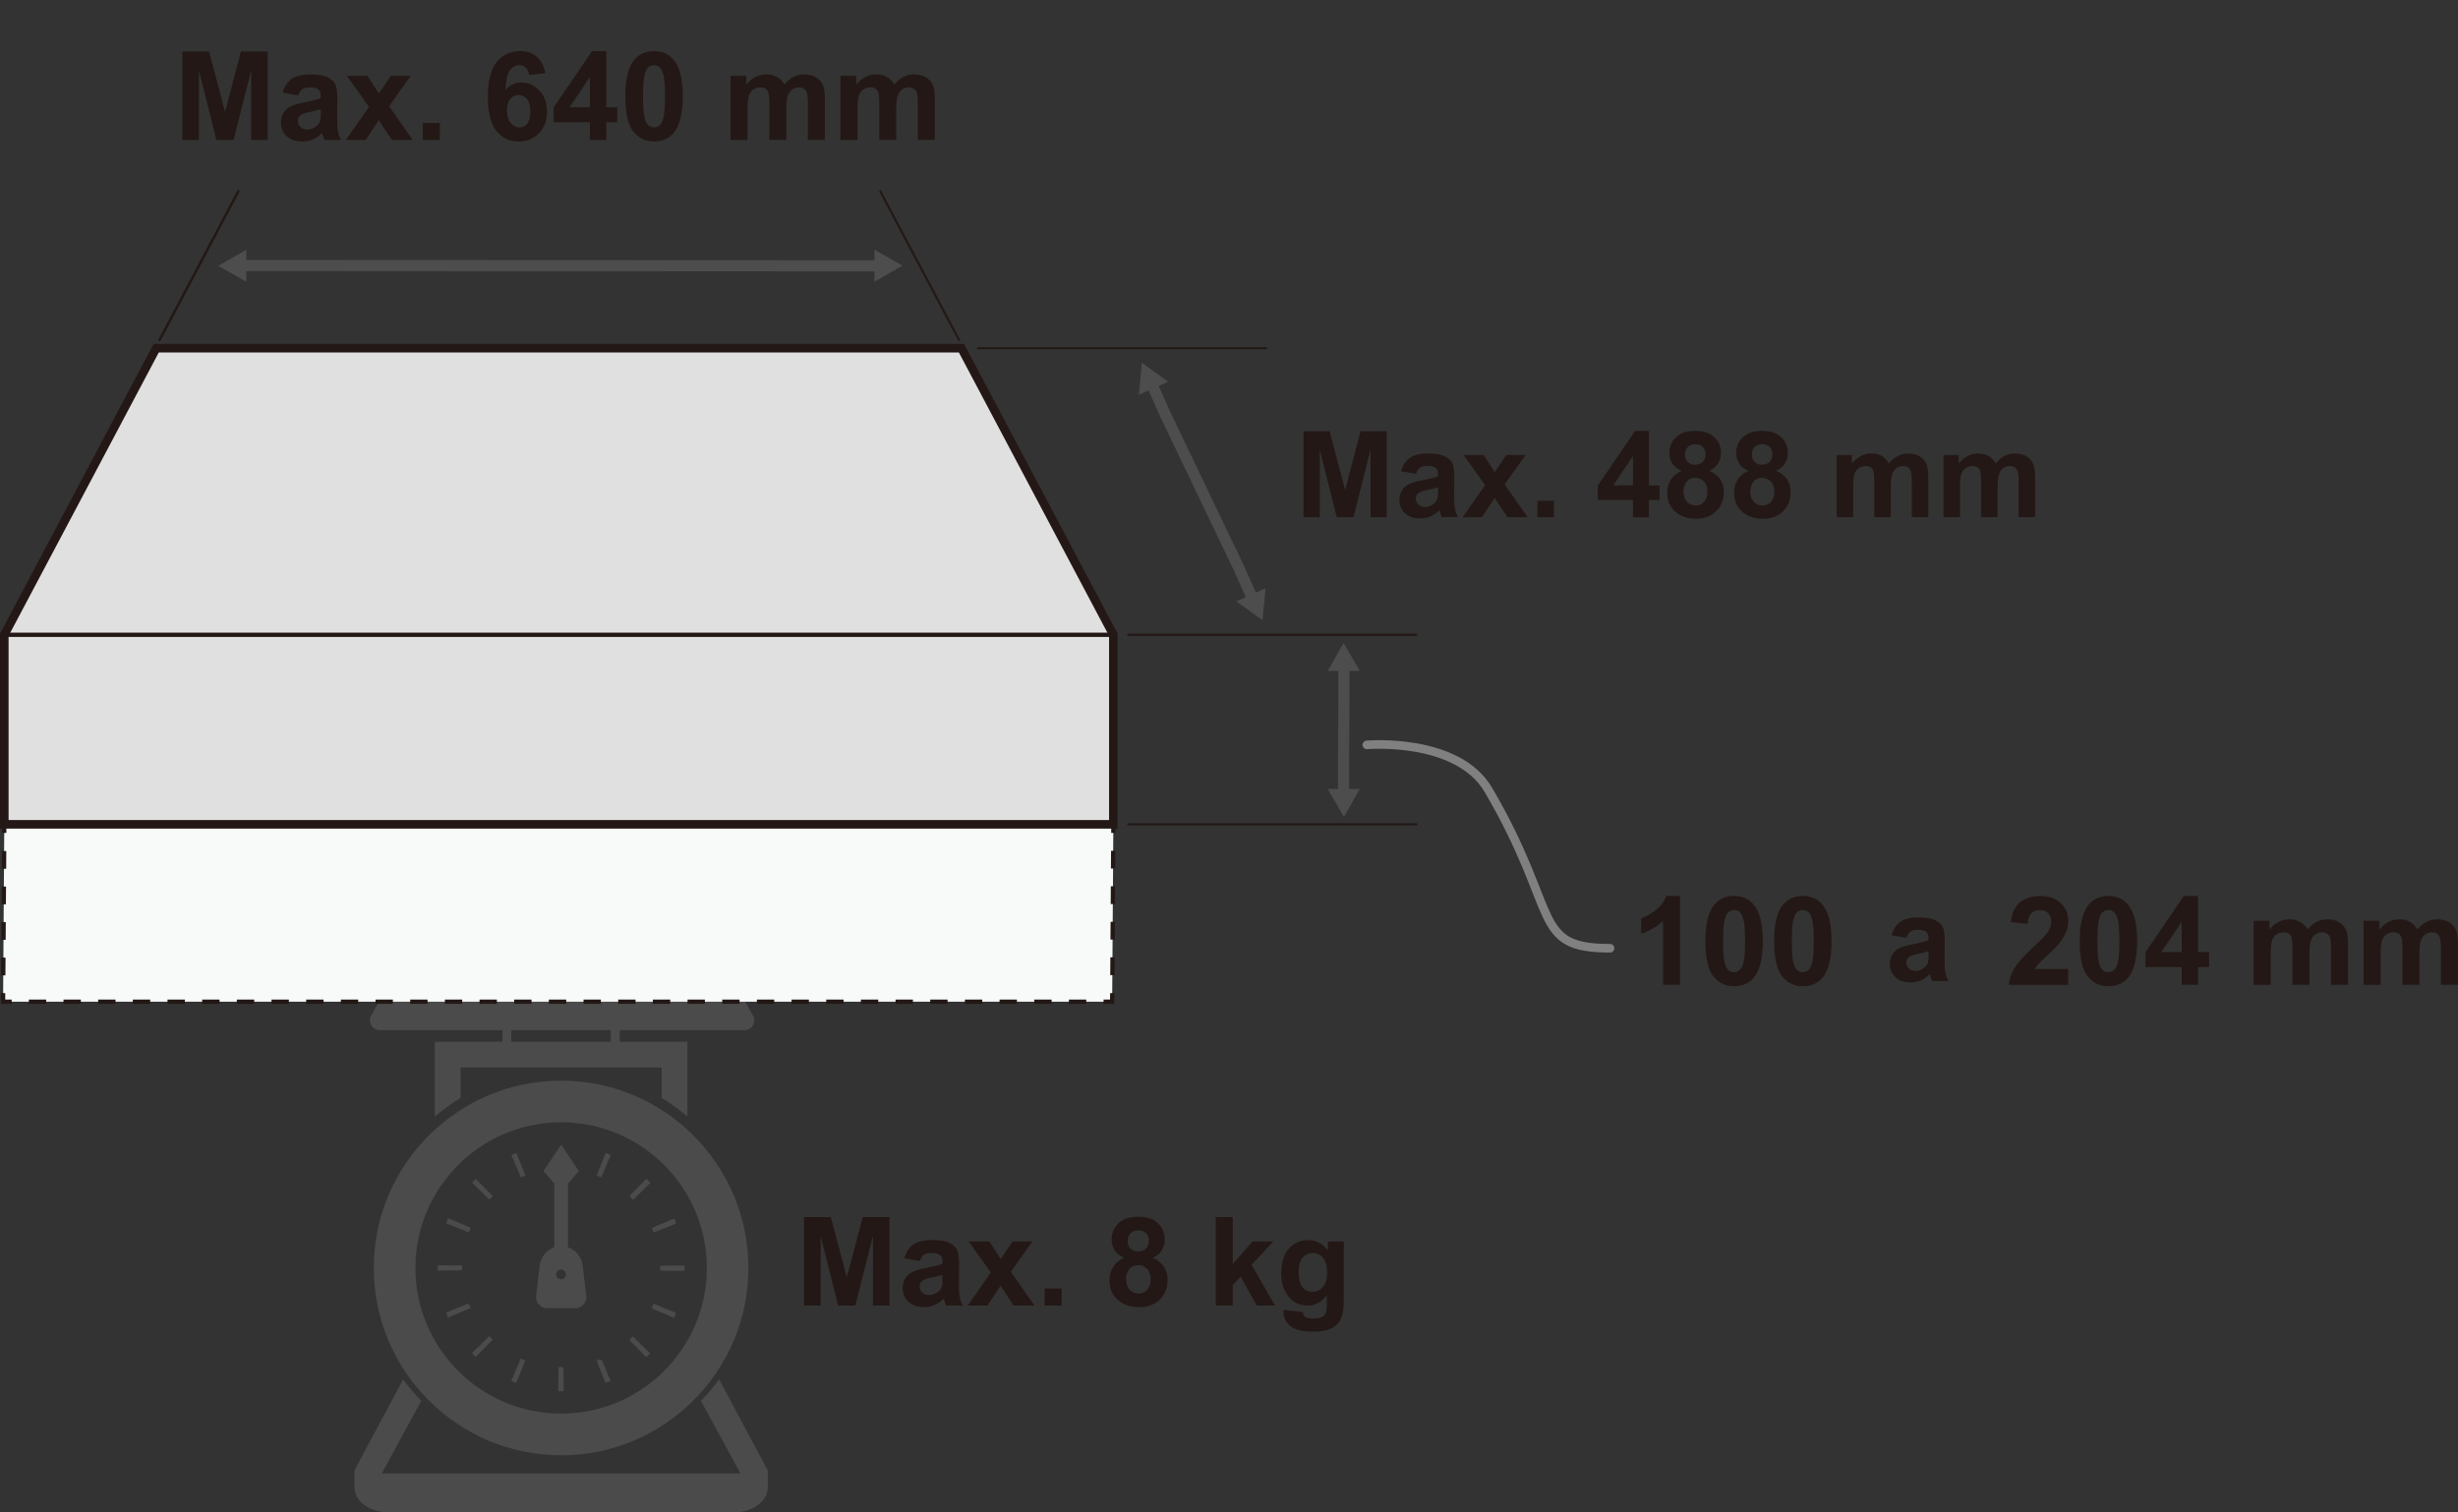 <?xml version="1.0" encoding="UTF-8"?><svg id="_レイヤー_1" xmlns="http://www.w3.org/2000/svg" width="101.05mm" height="62.18mm" viewBox="0 0 286.43 176.25"><rect x="0" y="0" width="286.43" height="176.25" fill="#333333" stroke="none"/><defs><style>.cls-1{fill:#4d4d4d;}.cls-1,.cls-2,.cls-3,.cls-4{stroke-width:0px;}.cls-2{fill:#231815;}.cls-5{stroke-dasharray:0 0 2.02 2.02;}.cls-5,.cls-6,.cls-7,.cls-8{fill:none;}.cls-5,.cls-6,.cls-7,.cls-8,.cls-9,.cls-10{stroke-miterlimit:10;}.cls-5,.cls-6,.cls-8{stroke-width:.5px;}.cls-5,.cls-6,.cls-8,.cls-9,.cls-10{stroke:#231815;}.cls-6{stroke-dasharray:0 0 2.07 2.07;}.cls-7{stroke:gray;}.cls-7,.cls-10{stroke-linecap:round;}.cls-3{fill:#4c4b4c;}.cls-9{fill:#e0e0e0;}.cls-4{fill:#f8f9f9;}.cls-10{fill:gray;stroke-width:.25px;}</style></defs><path class="cls-3" d="M81.68,163.26l4.6,8.45h-41.79l4.6-8.45c-.76-.78-1.47-1.61-2.11-2.5l-5.68,10.61v1.91c0,1.69,1.72,2.97,4,2.97h40.18c2.27,0,3.99-1.28,3.99-2.97v-1.91l-5.67-10.62c-.65.89-1.35,1.73-2.12,2.51Z"/><path class="cls-3" d="M87.74,118.35l-3.36-6.02c-.2-.36-.59-.59-1-.59h-35.76c-.42,0-.8.23-1,.59l-3.36,6.02c-.43.77.13,1.71,1,1.71h14.29v1.35h-7.88v8.71c.94-.8,1.94-1.53,3-2.16v-3.55h23.43v3.54c1.06.64,2.06,1.36,3,2.17v-8.71h-7.88v-1.35h14.52c.88,0,1.43-.94,1-1.71ZM71.18,120.06v1.35h-11.6v-1.35h11.6Z"/><polygon class="cls-3" points="54.99 157.7 55.28 157.99 55.43 158.14 57.28 156.27 57.41 156.12 57.01 155.72 54.99 157.7"/><polygon class="cls-3" points="51.98 142.55 54.61 143.61 54.83 143.08 52.22 141.97 51.98 142.55"/><polygon class="cls-3" points="59.58 160.93 60.15 161.17 61.22 158.55 60.68 158.32 59.58 160.93"/><polygon class="cls-3" points="55 137.82 56.87 139.67 57.03 139.79 57.43 139.4 55.44 137.38 55 137.82"/><polygon class="cls-3" points="78.8 142.59 78.56 142.01 75.95 143.11 76.17 143.64 78.8 142.59"/><polygon class="cls-3" points="53.84 147.97 53.84 147.47 51.01 147.45 51.01 148.07 53.64 148.05 53.84 147.97"/><polygon class="cls-3" points="51.98 152.97 52.21 153.55 54.82 152.45 54.6 151.91 51.98 152.97"/><polygon class="cls-3" points="59.59 134.61 60.7 137.21 61.23 136.99 60.17 134.37 59.59 134.61"/><polygon class="cls-3" points="73.73 155.75 73.33 156.15 75.17 158.03 75.32 158.17 75.75 157.73 73.88 155.88 73.73 155.75"/><polygon class="cls-3" points="75.93 152.48 78.54 153.58 78.78 153.01 76.15 151.94 75.93 152.48"/><polygon class="cls-3" points="73.48 139.25 73.36 139.42 73.77 139.83 75.79 137.85 75.32 137.38 73.48 139.25"/><polygon class="cls-3" points="79.76 147.49 77.13 147.5 76.93 147.57 76.93 148.08 79.56 148.11 79.76 148.04 79.76 147.49"/><polygon class="cls-3" points="65.58 159.32 65.08 159.32 65.05 162.15 65.68 162.15 65.66 159.51 65.58 159.32"/><polygon class="cls-3" points="71.17 134.6 70.59 134.36 69.53 136.99 70.07 137.21 71.17 134.6"/><polygon class="cls-3" points="69.89 158.41 69.52 158.56 70.57 161.18 71.15 160.94 70.13 158.52 69.89 158.41"/><path class="cls-3" d="M67.88,147.44c-.12-.97-.79-1.77-1.69-2.08v-7.43l1.26-1.46-2.06-3.06-2.06,3.06,1.26,1.46v7.43c-.9.31-1.57,1.11-1.69,2.08l-.43,3.58c-.04.37.08.74.32,1.01.24.27.59.43.96.43h3.29c.37,0,.72-.16.96-.43.25-.28.36-.64.32-1.02l-.43-3.58ZM65.38,147.95c.31,0,.57.26.57.57s-.26.57-.57.57-.57-.26-.57-.57.26-.57.57-.57Z"/><path class="cls-3" d="M65.39,125.94c-12.04,0-21.83,9.79-21.83,21.83s9.79,21.83,21.83,21.83,21.82-9.79,21.82-21.83c0-12.04-9.79-21.83-21.82-21.83ZM65.39,164.75c-9.36,0-16.98-7.62-16.98-16.98s7.62-16.98,16.98-16.98,16.98,7.62,16.98,16.98-7.62,16.98-16.98,16.98Z"/><polyline class="cls-4" points="129.74 96.07 129.6 116.74 .36 116.74 .5 96.07"/><line class="cls-8" x1="129.74" y1="96.07" x2="129.74" y2="97.07"/><line class="cls-6" x1="129.72" y1="99.15" x2="129.62" y2="114.7"/><polyline class="cls-8" points="129.61 115.74 129.6 116.74 128.6 116.74"/><line class="cls-5" x1="126.58" y1="116.74" x2="2.37" y2="116.74"/><polyline class="cls-8" points="1.36 116.74 .36 116.74 .36 115.74"/><line class="cls-6" x1=".38" y1="113.67" x2=".49" y2="98.11"/><line class="cls-8" x1=".49" y1="97.07" x2=".5" y2="96.07"/><polygon class="cls-9" points="112.04 40.58 129.74 73.98 129.74 96.07 .5 96.07 .5 73.98 18.2 40.58 112.04 40.58"/><line class="cls-8" x1="129.74" y1="73.98" x2=".5" y2="73.98"/><path class="cls-2" d="M21.25,16.31V6h3.11l1.87,7.03,1.85-7.03h3.12v10.31h-1.93v-8.11l-2.05,8.11h-2l-2.04-8.11v8.11h-1.93Z"/><path class="cls-2" d="M34.73,11.12l-1.79-.32c.2-.72.55-1.26,1.04-1.6s1.22-.52,2.19-.52c.88,0,1.54.1,1.97.31s.73.47.91.79.26.91.26,1.77l-.02,2.31c0,.66.03,1.14.09,1.45s.18.65.36,1h-1.95c-.05-.13-.11-.33-.19-.58-.03-.12-.06-.19-.07-.23-.34.33-.7.57-1.08.74s-.79.25-1.23.25c-.77,0-1.37-.21-1.82-.63s-.66-.94-.66-1.58c0-.42.1-.8.3-1.13s.48-.58.85-.76.89-.33,1.57-.46c.92-.17,1.56-.34,1.92-.49v-.2c0-.38-.09-.65-.28-.81s-.54-.24-1.06-.24c-.35,0-.63.07-.82.21s-.36.38-.48.73ZM37.38,12.73c-.25.08-.65.19-1.2.3s-.91.23-1.08.34c-.26.18-.39.41-.39.7s.1.52.31.72.47.3.79.3c.36,0,.7-.12,1.02-.35.24-.18.4-.4.47-.65.05-.17.08-.49.08-.96v-.39Z"/><path class="cls-2" d="M40.31,16.31l2.69-3.85-2.58-3.62h2.41l1.32,2.05,1.39-2.05h2.32l-2.53,3.54,2.76,3.93h-2.43l-1.52-2.31-1.53,2.31h-2.31Z"/><path class="cls-2" d="M49.27,16.31v-1.98h1.98v1.98h-1.98Z"/><path class="cls-2" d="M63.55,8.53l-1.91.21c-.05-.39-.17-.68-.37-.87s-.45-.28-.77-.28c-.42,0-.77.19-1.06.56s-.47,1.16-.54,2.34c.49-.58,1.1-.87,1.84-.87.82,0,1.53.31,2.12.94s.88,1.44.88,2.43c0,1.05-.31,1.9-.93,2.54s-1.41.96-2.38.96c-1.04,0-1.9-.4-2.57-1.21s-1.01-2.13-1.01-3.98.35-3.25,1.05-4.09,1.61-1.25,2.72-1.25c.78,0,1.43.22,1.94.66s.84,1.07.98,1.91ZM59.07,12.84c0,.64.15,1.14.44,1.49s.63.52,1.01.52.67-.14.91-.43.37-.75.37-1.41-.13-1.16-.39-1.47-.59-.47-.98-.47-.7.15-.96.45-.39.74-.39,1.32Z"/><path class="cls-2" d="M68.74,16.31v-2.07h-4.22v-1.73l4.47-6.55h1.66v6.54h1.28v1.74h-1.28v2.07h-1.91ZM68.74,12.5v-3.52l-2.37,3.52h2.37Z"/><path class="cls-2" d="M76.21,5.96c1,0,1.78.36,2.34,1.07.67.84,1.01,2.24,1.01,4.2s-.34,3.35-1.01,4.2c-.56.7-1.34,1.05-2.33,1.05s-1.81-.39-2.43-1.16-.92-2.15-.92-4.12.34-3.34,1.01-4.19c.56-.7,1.34-1.05,2.33-1.05ZM76.21,7.6c-.24,0-.45.08-.64.23s-.33.43-.44.82c-.14.51-.2,1.37-.2,2.58s.06,2.04.18,2.49.28.75.46.9.4.22.64.22.45-.08.64-.23.33-.43.44-.82c.14-.51.2-1.36.2-2.57s-.06-2.04-.18-2.49-.28-.75-.46-.91-.4-.23-.64-.23Z"/><path class="cls-2" d="M85.15,8.84h1.82v1.02c.65-.79,1.43-1.19,2.33-1.19.48,0,.89.1,1.24.3s.64.49.86.89c.33-.4.68-.7,1.06-.89s.79-.3,1.22-.3c.55,0,1.01.11,1.39.33s.66.55.85.98c.14.32.2.83.2,1.55v4.77h-1.98v-4.27c0-.74-.07-1.22-.2-1.43-.18-.28-.46-.42-.84-.42-.28,0-.54.08-.78.25s-.42.42-.53.74-.16.84-.16,1.54v3.59h-1.98v-4.09c0-.73-.04-1.2-.11-1.41s-.18-.37-.33-.47-.35-.15-.6-.15c-.3,0-.58.08-.82.25s-.42.4-.52.71-.16.82-.16,1.54v3.63h-1.98v-7.47Z"/><path class="cls-2" d="M97.96,8.84h1.82v1.02c.65-.79,1.43-1.19,2.33-1.19.48,0,.89.1,1.24.3s.64.49.86.89c.33-.4.68-.7,1.06-.89s.79-.3,1.22-.3c.55,0,1.01.11,1.39.33s.66.55.85.98c.14.32.2.83.2,1.55v4.77h-1.98v-4.27c0-.74-.07-1.22-.2-1.43-.18-.28-.46-.42-.84-.42-.28,0-.54.08-.78.25s-.42.42-.53.74-.16.84-.16,1.54v3.59h-1.98v-4.09c0-.73-.04-1.2-.11-1.41s-.18-.37-.33-.47-.35-.15-.6-.15c-.3,0-.58.08-.82.25s-.42.4-.52.71-.16.82-.16,1.54v3.63h-1.98v-7.47Z"/><path class="cls-2" d="M195.78,114.77h-1.98v-7.45c-.72.67-1.57,1.17-2.55,1.5v-1.79c.52-.17,1.08-.49,1.68-.96s1.02-1.02,1.24-1.65h1.6v10.35Z"/><path class="cls-2" d="M202.07,104.42c1,0,1.78.36,2.34,1.07.67.84,1.01,2.24,1.01,4.2s-.34,3.35-1.01,4.2c-.56.7-1.34,1.05-2.33,1.05s-1.81-.39-2.43-1.16-.92-2.15-.92-4.12.34-3.34,1.01-4.19c.56-.7,1.34-1.05,2.33-1.05ZM202.07,106.06c-.24,0-.45.08-.64.23s-.33.43-.44.82c-.14.51-.2,1.37-.2,2.58s.06,2.04.18,2.49.28.75.46.9.4.22.64.22.45-.08.64-.23.33-.43.44-.82c.14-.51.2-1.36.2-2.57s-.06-2.04-.18-2.49-.28-.75-.46-.91-.4-.23-.64-.23Z"/><path class="cls-2" d="M210.08,104.42c1,0,1.78.36,2.34,1.07.67.84,1.01,2.24,1.01,4.2s-.34,3.35-1.01,4.2c-.56.7-1.34,1.05-2.33,1.05s-1.81-.39-2.43-1.16-.92-2.15-.92-4.12.34-3.34,1.01-4.19c.56-.7,1.34-1.05,2.33-1.05ZM210.08,106.06c-.24,0-.45.08-.64.23s-.33.43-.44.82c-.14.51-.2,1.37-.2,2.58s.06,2.04.18,2.49.28.75.46.9.4.22.64.22.45-.08.64-.23.33-.43.44-.82c.14-.51.2-1.36.2-2.57s-.06-2.04-.18-2.49-.28-.75-.46-.91-.4-.23-.64-.23Z"/><path class="cls-2" d="M241.01,112.94v1.84h-6.93c.08-.69.3-1.35.68-1.97s1.12-1.44,2.22-2.47c.89-.83,1.44-1.39,1.64-1.69.27-.41.41-.81.41-1.21,0-.44-.12-.78-.36-1.02s-.56-.36-.98-.36-.74.12-.98.37-.38.66-.42,1.24l-1.97-.2c.12-1.09.49-1.87,1.1-2.34s1.39-.71,2.32-.71c1.02,0,1.82.27,2.4.82s.87,1.23.87,2.05c0,.46-.08.91-.25,1.33s-.43.86-.79,1.32c-.24.3-.67.74-1.29,1.31s-1.02.95-1.18,1.14-.3.37-.4.55h3.92Z"/><path class="cls-2" d="M245.69,104.42c1,0,1.78.36,2.34,1.07.67.84,1.01,2.24,1.01,4.2s-.34,3.35-1.01,4.2c-.56.7-1.34,1.05-2.33,1.05s-1.81-.39-2.43-1.16-.92-2.15-.92-4.12.34-3.34,1.01-4.19c.56-.7,1.34-1.05,2.33-1.05ZM245.69,106.06c-.24,0-.45.08-.64.23s-.33.43-.44.82c-.14.51-.2,1.37-.2,2.58s.06,2.04.18,2.49.28.75.46.9.4.22.64.22.45-.08.64-.23.33-.43.44-.82c.14-.51.2-1.36.2-2.57s-.06-2.04-.18-2.49-.28-.75-.46-.91-.4-.23-.64-.23Z"/><path class="cls-2" d="M254.23,114.77v-2.07h-4.22v-1.73l4.47-6.55h1.66v6.54h1.28v1.74h-1.28v2.07h-1.91ZM254.23,110.96v-3.52l-2.37,3.52h2.37Z"/><path class="cls-2" d="M262.64,107.31h1.82v1.02c.65-.79,1.43-1.19,2.33-1.19.48,0,.89.1,1.24.3s.64.49.86.89c.33-.4.68-.7,1.06-.89s.79-.3,1.22-.3c.55,0,1.01.11,1.39.33s.66.55.85.98c.14.32.2.83.2,1.55v4.77h-1.98v-4.27c0-.74-.07-1.22-.2-1.43-.18-.28-.46-.42-.84-.42-.28,0-.54.08-.78.25s-.42.42-.53.74-.16.84-.16,1.54v3.59h-1.98v-4.09c0-.73-.04-1.2-.11-1.41s-.18-.37-.33-.47c-.15-.1-.35-.15-.6-.15-.3,0-.58.08-.82.25s-.42.4-.52.71-.16.82-.16,1.54v3.63h-1.98v-7.47Z"/><path class="cls-2" d="M275.45,107.31h1.82v1.02c.65-.79,1.43-1.19,2.33-1.19.48,0,.89.1,1.24.3s.64.49.86.89c.33-.4.68-.7,1.06-.89s.79-.3,1.22-.3c.55,0,1.01.11,1.39.33s.66.55.85.98c.14.32.2.83.2,1.55v4.77h-1.98v-4.27c0-.74-.07-1.22-.2-1.43-.18-.28-.46-.42-.84-.42-.28,0-.54.08-.78.25s-.42.42-.53.74-.16.84-.16,1.54v3.59h-1.98v-4.09c0-.73-.04-1.2-.11-1.41s-.18-.37-.33-.47-.35-.15-.6-.15c-.3,0-.58.08-.82.25s-.42.4-.52.71-.16.82-.16,1.54v3.63h-1.98v-7.47Z"/><path class="cls-2" d="M93.7,152.15v-10.31h3.11l1.87,7.03,1.85-7.03h3.12v10.31h-1.93v-8.11l-2.05,8.11h-2l-2.04-8.11v8.11h-1.93Z"/><path class="cls-2" d="M107.18,146.96l-1.79-.32c.2-.72.55-1.26,1.04-1.6s1.22-.52,2.19-.52c.88,0,1.54.1,1.97.31s.73.47.91.79.26.91.26,1.77l-.02,2.31c0,.66.03,1.14.09,1.45s.18.65.36,1h-1.95c-.05-.13-.11-.33-.19-.58-.03-.12-.06-.19-.07-.23-.34.33-.7.57-1.08.74s-.79.25-1.23.25c-.77,0-1.37-.21-1.82-.63s-.66-.94-.66-1.58c0-.42.1-.8.3-1.13s.48-.58.85-.76.89-.33,1.57-.46c.92-.17,1.56-.34,1.92-.49v-.2c0-.38-.09-.65-.28-.81s-.54-.24-1.06-.24c-.35,0-.63.07-.82.21s-.36.38-.48.73ZM109.83,148.57c-.25.08-.65.19-1.2.3s-.91.23-1.08.34c-.26.18-.39.41-.39.7s.1.52.31.72.47.3.79.3c.36,0,.7-.12,1.02-.35.24-.18.4-.4.47-.65.05-.17.08-.49.08-.96v-.39Z"/><path class="cls-2" d="M112.77,152.15l2.69-3.85-2.58-3.62h2.41l1.32,2.05,1.39-2.05h2.32l-2.53,3.54,2.76,3.93h-2.43l-1.52-2.31-1.53,2.31h-2.31Z"/><path class="cls-2" d="M121.73,152.15v-1.98h1.98v1.98h-1.98Z"/><path class="cls-2" d="M131,146.59c-.51-.22-.88-.51-1.11-.89s-.35-.79-.35-1.24c0-.77.27-1.4.81-1.91s1.3-.75,2.29-.75,1.74.25,2.28.75.81,1.14.81,1.91c0,.48-.12.9-.37,1.28s-.6.66-1.05.85c.57.23,1.01.56,1.3,1.01s.45.95.45,1.53c0,.95-.3,1.73-.91,2.32s-1.41.89-2.42.89c-.94,0-1.72-.25-2.34-.74-.74-.58-1.1-1.38-1.1-2.39,0-.56.14-1.07.41-1.54s.71-.83,1.31-1.08ZM131.22,149.02c0,.54.14.97.42,1.27s.63.46,1.04.46.75-.15,1.01-.44.4-.72.4-1.27c0-.48-.14-.87-.41-1.16s-.62-.44-1.03-.44c-.48,0-.84.17-1.08.5s-.36.69-.36,1.08ZM131.41,144.6c0,.39.11.7.33.92s.52.33.89.33.68-.11.9-.33.34-.53.34-.92c0-.37-.11-.67-.33-.89s-.52-.33-.88-.33-.68.11-.91.34-.34.52-.34.89Z"/><path class="cls-2" d="M141.67,152.15v-10.31h1.98v5.47l2.31-2.63h2.43l-2.55,2.73,2.74,4.74h-2.13l-1.88-3.35-.92.96v2.39h-1.98Z"/><path class="cls-2" d="M149.56,152.65l2.26.27c.04.26.12.44.26.54.19.14.48.21.89.21.52,0,.9-.08,1.16-.23.17-.1.3-.27.39-.5.06-.16.09-.47.09-.91v-1.09c-.59.81-1.34,1.21-2.24,1.21-1,0-1.8-.42-2.38-1.27-.46-.67-.69-1.5-.69-2.5,0-1.25.3-2.21.9-2.87s1.35-.99,2.25-.99,1.69.41,2.29,1.22v-1.05h1.85v6.7c0,.88-.07,1.54-.22,1.98s-.35.78-.61,1.03-.61.44-1.05.58-.99.21-1.66.21c-1.27,0-2.16-.22-2.69-.65s-.79-.98-.79-1.65c0-.07,0-.15,0-.24ZM151.33,148.27c0,.79.15,1.37.46,1.74s.69.55,1.14.55c.48,0,.89-.19,1.22-.57s.5-.94.5-1.68-.16-1.35-.48-1.72-.72-.56-1.21-.56-.86.18-1.17.55-.46.93-.46,1.68Z"/><line class="cls-10" x1="131.48" y1="73.98" x2="165.07" y2="73.98"/><line class="cls-10" x1="113.95" y1="40.58" x2="147.54" y2="40.58"/><line class="cls-10" x1="131.48" y1="96.07" x2="165.07" y2="96.07"/><line class="cls-10" x1="18.59" y1="39.63" x2="27.77" y2="22.3"/><line class="cls-10" x1="18.59" y1="39.63" x2="27.77" y2="22.3"/><line class="cls-10" x1="111.76" y1="39.63" x2="102.58" y2="22.3"/><polygon class="cls-1" points="155.96 81.63 155.96 78.19 154.72 78.19 156.57 74.93 158.45 78.19 157.25 78.19 157.25 81.63 157.22 88.52 157.22 91.95 158.45 91.95 156.61 95.21 154.72 91.95 155.92 91.95 155.92 88.52 155.96 81.63"/><path class="cls-7" d="M159.28,86.81s10.55-.92,14.17,5.26c8.39,14.33,4.95,18.44,14.17,18.44"/><polygon class="cls-1" points="32.14 31.59 28.7 31.59 28.7 32.83 25.44 30.98 28.7 29.1 28.7 30.3 32.14 30.3 98.46 30.33 101.9 30.33 101.9 29.1 105.16 30.95 101.9 32.83 101.9 31.63 98.46 31.63 32.14 31.59"/><polygon class="cls-1" points="144.95 65.92 146.35 69.06 147.48 68.56 147.12 72.28 144.07 70.08 145.17 69.59 143.77 66.45 135.24 48.64 133.84 45.5 132.71 46.01 133.07 42.28 136.12 44.48 135.02 44.97 136.42 48.11 144.95 65.92"/><path class="cls-2" d="M151.9,60.28v-10.02h3.03l1.82,6.84,1.8-6.84h3.04v10.02h-1.88v-7.89l-1.99,7.89h-1.95l-1.98-7.89v7.89h-1.88Z"/><path class="cls-2" d="M165.01,55.23l-1.74-.31c.2-.7.53-1.22,1.01-1.56s1.19-.51,2.13-.51c.86,0,1.49.1,1.91.3s.71.46.89.77.26.89.26,1.72l-.02,2.24c0,.64.03,1.11.09,1.41s.18.63.35.97h-1.9c-.05-.13-.11-.32-.18-.57-.03-.11-.05-.19-.07-.23-.33.32-.68.56-1.05.72s-.77.24-1.2.24c-.75,0-1.34-.2-1.77-.61s-.65-.92-.65-1.54c0-.41.1-.78.29-1.1s.47-.57.82-.74.86-.32,1.53-.45c.9-.17,1.52-.33,1.87-.47v-.19c0-.37-.09-.63-.27-.79s-.53-.24-1.03-.24c-.34,0-.61.07-.8.2s-.35.37-.46.71ZM167.58,56.79c-.25.08-.64.18-1.17.29s-.88.23-1.05.33c-.25.18-.38.4-.38.68s.1.5.3.7.46.29.77.29c.35,0,.68-.11.99-.34.23-.17.39-.39.46-.64.05-.16.08-.48.08-.94v-.38Z"/><path class="cls-2" d="M170.44,60.28l2.62-3.74-2.51-3.52h2.34l1.29,2,1.35-2h2.26l-2.46,3.44,2.69,3.82h-2.36l-1.48-2.25-1.49,2.25h-2.25Z"/><path class="cls-2" d="M179.15,60.28v-1.92h1.92v1.92h-1.92Z"/><path class="cls-2" d="M190.29,60.28v-2.02h-4.1v-1.68l4.35-6.36h1.61v6.36h1.24v1.69h-1.24v2.02h-1.86ZM190.29,56.57v-3.42l-2.3,3.42h2.3Z"/><path class="cls-2" d="M195.95,54.87c-.5-.21-.86-.5-1.08-.86s-.34-.77-.34-1.21c0-.75.26-1.36.78-1.85s1.26-.73,2.23-.73,1.69.24,2.22.73.79,1.1.79,1.85c0,.46-.12.88-.36,1.24s-.58.64-1.02.83c.56.22.98.55,1.27.98s.43.92.43,1.48c0,.93-.29,1.68-.89,2.26s-1.38.87-2.35.87c-.91,0-1.67-.24-2.28-.72-.72-.56-1.07-1.34-1.07-2.32,0-.54.13-1.04.4-1.49s.69-.8,1.27-1.05ZM196.17,57.23c0,.53.14.94.41,1.24s.61.44,1.02.44.72-.14.98-.43.39-.7.39-1.23c0-.47-.13-.85-.4-1.13s-.6-.43-1-.43c-.47,0-.82.16-1.05.49s-.35.67-.35,1.05ZM196.35,52.94c0,.38.11.68.32.9s.5.32.86.32.66-.11.88-.32.33-.52.33-.9c0-.36-.11-.65-.32-.86s-.5-.32-.86-.32-.66.11-.88.33-.33.51-.33.87Z"/><path class="cls-2" d="M203.74,54.87c-.5-.21-.86-.5-1.08-.86s-.34-.77-.34-1.21c0-.75.26-1.36.78-1.85s1.26-.73,2.23-.73,1.69.24,2.22.73.79,1.1.79,1.85c0,.46-.12.88-.36,1.24s-.58.64-1.02.83c.56.22.98.55,1.27.98s.43.92.43,1.48c0,.93-.29,1.68-.89,2.26s-1.38.87-2.35.87c-.91,0-1.67-.24-2.28-.72-.72-.56-1.07-1.34-1.07-2.32,0-.54.13-1.04.4-1.49s.69-.8,1.27-1.05ZM203.96,57.23c0,.53.14.94.41,1.24s.61.44,1.02.44.72-.14.98-.43.39-.7.39-1.23c0-.47-.13-.85-.4-1.13s-.6-.43-1-.43c-.47,0-.82.16-1.05.49s-.35.67-.35,1.05ZM204.14,52.94c0,.38.11.68.32.9s.5.32.86.32.66-.11.88-.32.33-.52.33-.9c0-.36-.11-.65-.32-.86s-.5-.32-.86-.32-.66.11-.88.33-.33.51-.33.87Z"/><path class="cls-2" d="M214.03,53.02h1.77v.99c.63-.77,1.39-1.16,2.26-1.16.46,0,.87.1,1.21.29s.62.48.84.87c.32-.39.66-.68,1.03-.87s.76-.29,1.18-.29c.53,0,.98.11,1.35.32s.65.53.83.95c.13.31.2.81.2,1.5v4.64h-1.92v-4.15c0-.72-.07-1.19-.2-1.39-.18-.27-.45-.41-.82-.41-.27,0-.52.08-.76.25s-.41.4-.51.72-.16.82-.16,1.5v3.49h-1.92v-3.98c0-.71-.03-1.16-.1-1.37s-.17-.36-.32-.46-.34-.15-.58-.15c-.3,0-.56.08-.8.24s-.41.39-.51.69-.15.8-.15,1.5v3.53h-1.92v-7.26Z"/><path class="cls-2" d="M226.48,53.02h1.77v.99c.63-.77,1.39-1.16,2.26-1.16.46,0,.87.1,1.21.29s.62.48.84.87c.32-.39.66-.68,1.03-.87s.76-.29,1.18-.29c.53,0,.98.11,1.35.32s.65.53.83.95c.13.31.2.81.2,1.5v4.64h-1.92v-4.15c0-.72-.07-1.19-.2-1.39-.18-.27-.45-.41-.82-.41-.27,0-.52.08-.76.25s-.41.4-.51.72-.16.82-.16,1.5v3.49h-1.92v-3.98c0-.71-.03-1.16-.1-1.37s-.17-.36-.32-.46-.34-.15-.58-.15c-.3,0-.56.08-.8.24s-.41.39-.51.69-.15.8-.15,1.5v3.53h-1.92v-7.26Z"/><path class="cls-2" d="M222.17,109.3l-1.74-.31c.2-.7.53-1.22,1.01-1.56.48-.34,1.19-.51,2.13-.51.86,0,1.5.1,1.91.3.42.2.71.46.88.77.17.31.26.88.26,1.72l-.02,2.24c0,.64.03,1.11.09,1.41.06.3.18.63.35.97h-1.9c-.05-.13-.11-.32-.18-.57-.03-.11-.05-.19-.07-.23-.33.32-.68.56-1.05.72-.37.16-.77.24-1.2.24-.75,0-1.34-.2-1.77-.61-.43-.41-.65-.92-.65-1.54,0-.41.1-.78.29-1.1s.47-.57.82-.74c.35-.17.86-.32,1.53-.45.9-.17,1.52-.33,1.87-.47v-.19c0-.37-.09-.63-.27-.79s-.53-.24-1.03-.24c-.34,0-.61.07-.8.2-.19.13-.35.37-.46.71ZM224.74,110.86c-.25.08-.64.18-1.17.29-.53.11-.88.23-1.05.33-.25.18-.38.4-.38.68s.1.5.3.7c.2.2.46.29.77.29.35,0,.68-.11.99-.34.23-.17.38-.38.46-.64.05-.16.08-.48.08-.94v-.38Z"/></svg>